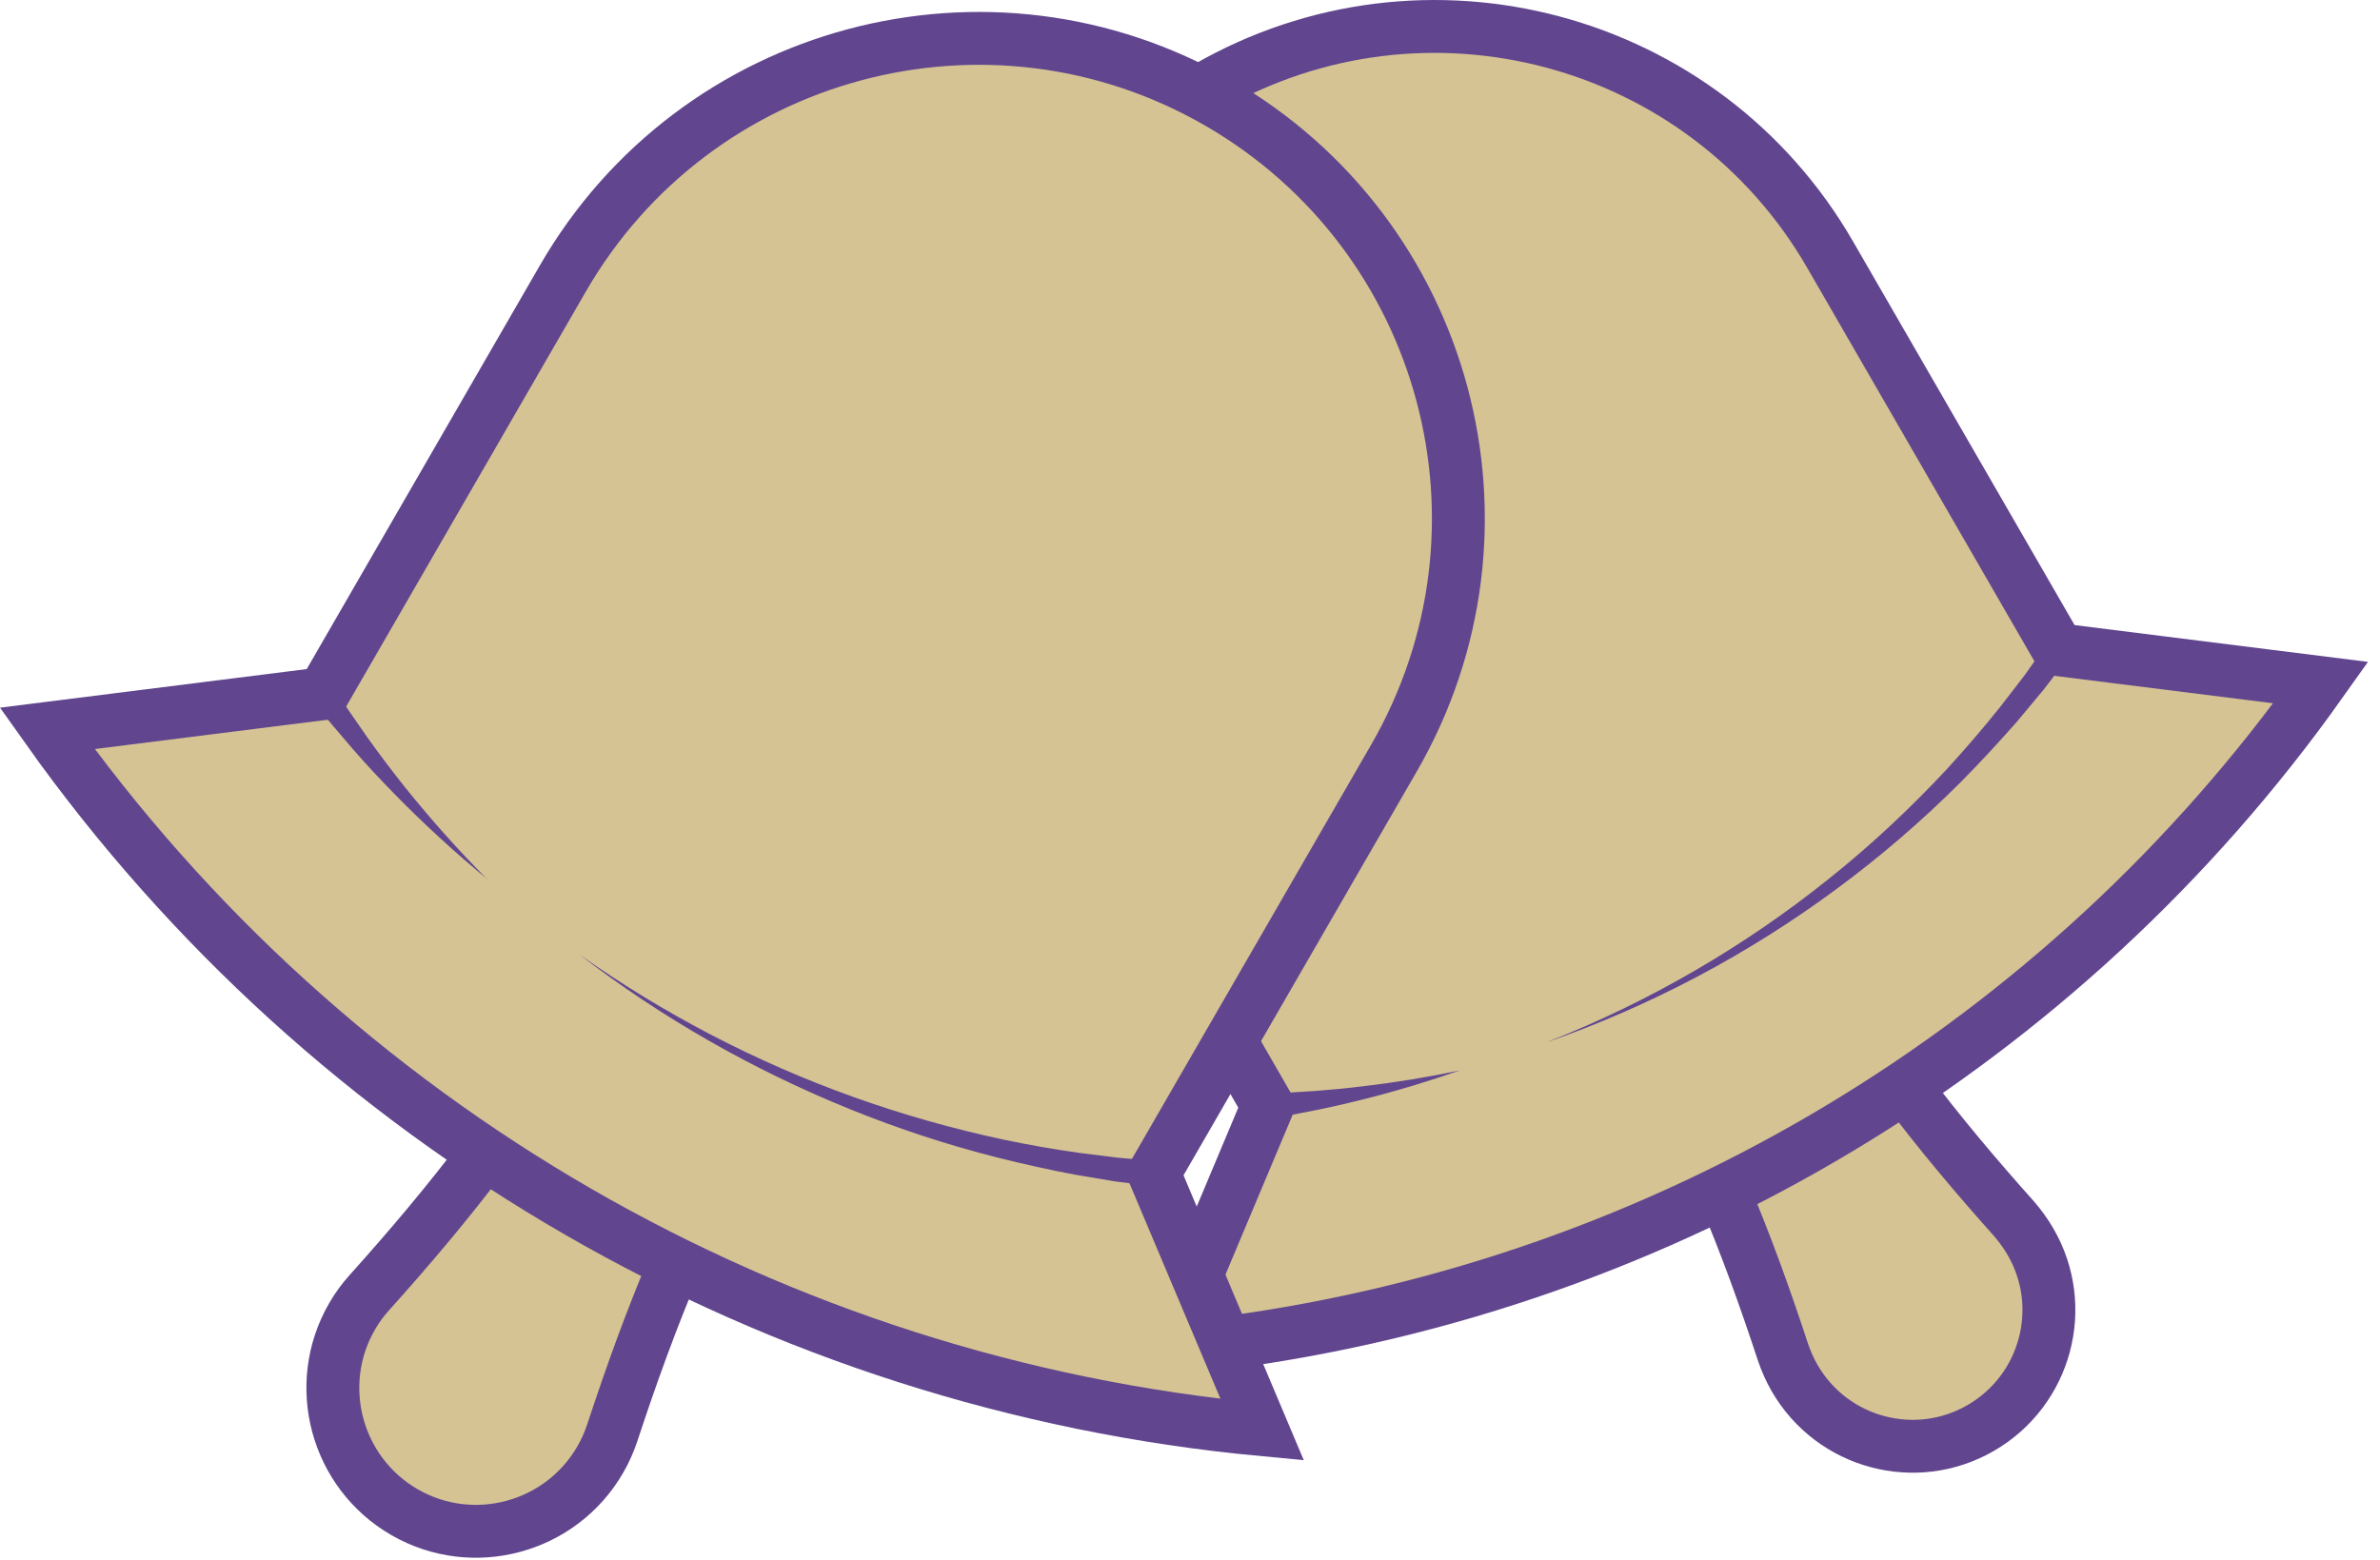<?xml version="1.0" encoding="UTF-8"?> <svg xmlns="http://www.w3.org/2000/svg" width="180" height="118" viewBox="0 0 180 118" fill="none"><path d="M175.525 51.637L155.666 49.145L138.413 19.243C128.883 2.751 107.768 -2.918 91.257 6.612L90.61 6.916C85.322 4.196 79.653 2.884 74.061 2.884C61.525 2.884 49.313 9.408 42.598 21.031L24.451 52.455L3.565 55.061C12.695 67.92 24.014 78.801 36.834 87.323L36.644 87.228C33.943 90.842 30.957 94.361 27.932 97.747C27.457 98.299 27.019 98.907 26.62 99.554C23.633 104.728 25.402 111.367 30.595 114.372C35.788 117.378 42.408 115.59 45.395 110.397C45.775 109.75 46.079 109.046 46.308 108.361C47.734 104.062 49.294 99.706 51.063 95.56C64.816 102.369 79.844 106.688 95.461 108.152L92.741 101.571C105.923 99.82 118.592 95.902 130.29 90.119C131.945 94.038 133.524 98.261 134.856 102.312C135.084 102.959 135.35 103.625 135.731 104.253C138.565 109.179 144.88 110.872 149.807 108.038C154.715 105.185 156.408 98.888 153.573 93.962C153.212 93.334 152.794 92.763 152.337 92.231C149.503 89.054 146.611 85.63 144.043 82.225C156.18 74.103 166.889 63.793 175.525 51.637ZM90.515 96.397L87.281 88.769L93.045 78.763L95.879 83.652L90.515 96.377V96.397Z" fill="#D5C393"></path><path d="M130.347 90.138C132.04 94.114 133.505 98.204 134.856 102.312C135.084 102.978 135.369 103.625 135.731 104.253C138.584 109.179 144.88 110.872 149.807 108.019C154.734 105.166 156.427 98.869 153.573 93.942C153.212 93.315 152.793 92.744 152.337 92.212C149.465 88.997 146.687 85.706 144.1 82.263" stroke="#61468F" stroke-width="4" stroke-miterlimit="10"></path><path d="M93.064 78.763L95.879 83.652L90.515 96.416" stroke="#61468F" stroke-width="4" stroke-miterlimit="10"></path><path d="M92.741 101.571C125.991 97.157 156.027 79.105 175.525 51.637L155.666 49.145L138.413 19.262C128.883 2.751 107.768 -2.899 91.257 6.631" stroke="#61468F" stroke-width="4" stroke-miterlimit="10"></path><path d="M117.127 78.782C124.774 75.758 131.945 71.592 138.318 66.475C141.513 63.926 144.5 61.13 147.277 58.143C148.647 56.641 149.978 55.1 151.253 53.502L153.117 51.086L153.992 49.85L154.429 49.222L154.658 48.917L154.772 48.765L154.829 48.689V48.651L154.867 48.632C155.209 48.86 154.106 48.062 155.647 49.165C157.188 50.268 156.065 49.469 156.408 49.716V49.755L156.37 49.792L156.313 49.869L156.198 50.021L155.97 50.325L155.495 50.953L154.543 52.189L152.546 54.586C151.177 56.146 149.769 57.668 148.304 59.151C145.375 62.081 142.217 64.801 138.888 67.255C132.23 72.182 124.869 76.081 117.108 78.801L117.127 78.782Z" fill="#61468F"></path><path d="M95.879 83.652C95.708 81.768 95.841 83.119 95.803 82.701H95.841H95.898H96.012H96.241L96.697 82.681L97.61 82.643L99.436 82.529C100.654 82.434 101.89 82.32 103.108 82.168C105.542 81.883 107.996 81.483 110.412 80.969C108.072 81.787 105.695 82.51 103.279 83.119C102.08 83.423 100.863 83.709 99.627 83.956L97.781 84.317L96.849 84.489L96.393 84.565L96.165 84.603H96.05L95.993 84.622H95.955C95.917 84.203 96.05 85.573 95.86 83.671L95.879 83.652Z" fill="#61468F"></path><path d="M51.063 95.578C49.275 99.763 47.734 104.043 46.308 108.38C46.079 109.065 45.775 109.769 45.395 110.415C42.408 115.589 35.769 117.378 30.595 114.391C25.421 111.405 23.633 104.766 26.62 99.592C27 98.926 27.438 98.336 27.932 97.785C30.957 94.418 33.886 90.956 36.606 87.342" stroke="#61468F" stroke-width="4" stroke-miterlimit="10"></path><path d="M95.461 108.152C58.558 104.69 25.003 85.306 3.565 55.099L24.432 52.474L42.579 21.049C52.604 3.701 74.803 -2.253 92.151 7.772C109.499 17.797 115.453 39.977 105.428 57.344L87.281 88.768L95.461 108.152Z" stroke="#61468F" stroke-width="4" stroke-miterlimit="10"></path><path d="M36.891 66.531C34.457 64.534 32.136 62.403 29.929 60.159C28.826 59.036 27.742 57.876 26.696 56.678L25.155 54.871L24.394 53.958L24.014 53.501L23.823 53.273L23.728 53.159L23.69 53.102V53.063H23.652C23.994 52.816 22.872 53.615 24.432 52.512C25.992 51.409 24.869 52.208 25.212 51.96L25.231 51.998L25.269 52.055L25.345 52.169L25.497 52.417L25.82 52.911L26.467 53.882L27.799 55.803C28.712 57.077 29.644 58.314 30.614 59.531C32.573 61.966 34.647 64.306 36.872 66.531H36.891Z" fill="#61468F"></path><path d="M87.281 88.769C87.091 90.652 87.224 89.301 87.186 89.72H87.167H87.129H87.034H86.844L86.483 89.644L85.741 89.548L84.257 89.358L81.328 88.864C79.387 88.502 77.447 88.065 75.526 87.589C71.683 86.619 67.917 85.382 64.265 83.899C56.941 80.931 50.036 76.994 43.816 72.2C50.226 76.728 57.245 80.38 64.607 83.005C68.278 84.317 72.045 85.382 75.868 86.201C77.77 86.6 79.692 86.942 81.613 87.209L84.504 87.57L85.95 87.703L86.673 87.76L87.034 87.798H87.224L87.319 87.817H87.358H87.376C87.338 88.236 87.472 86.866 87.3 88.769H87.281Z" fill="#61468F"></path></svg> 